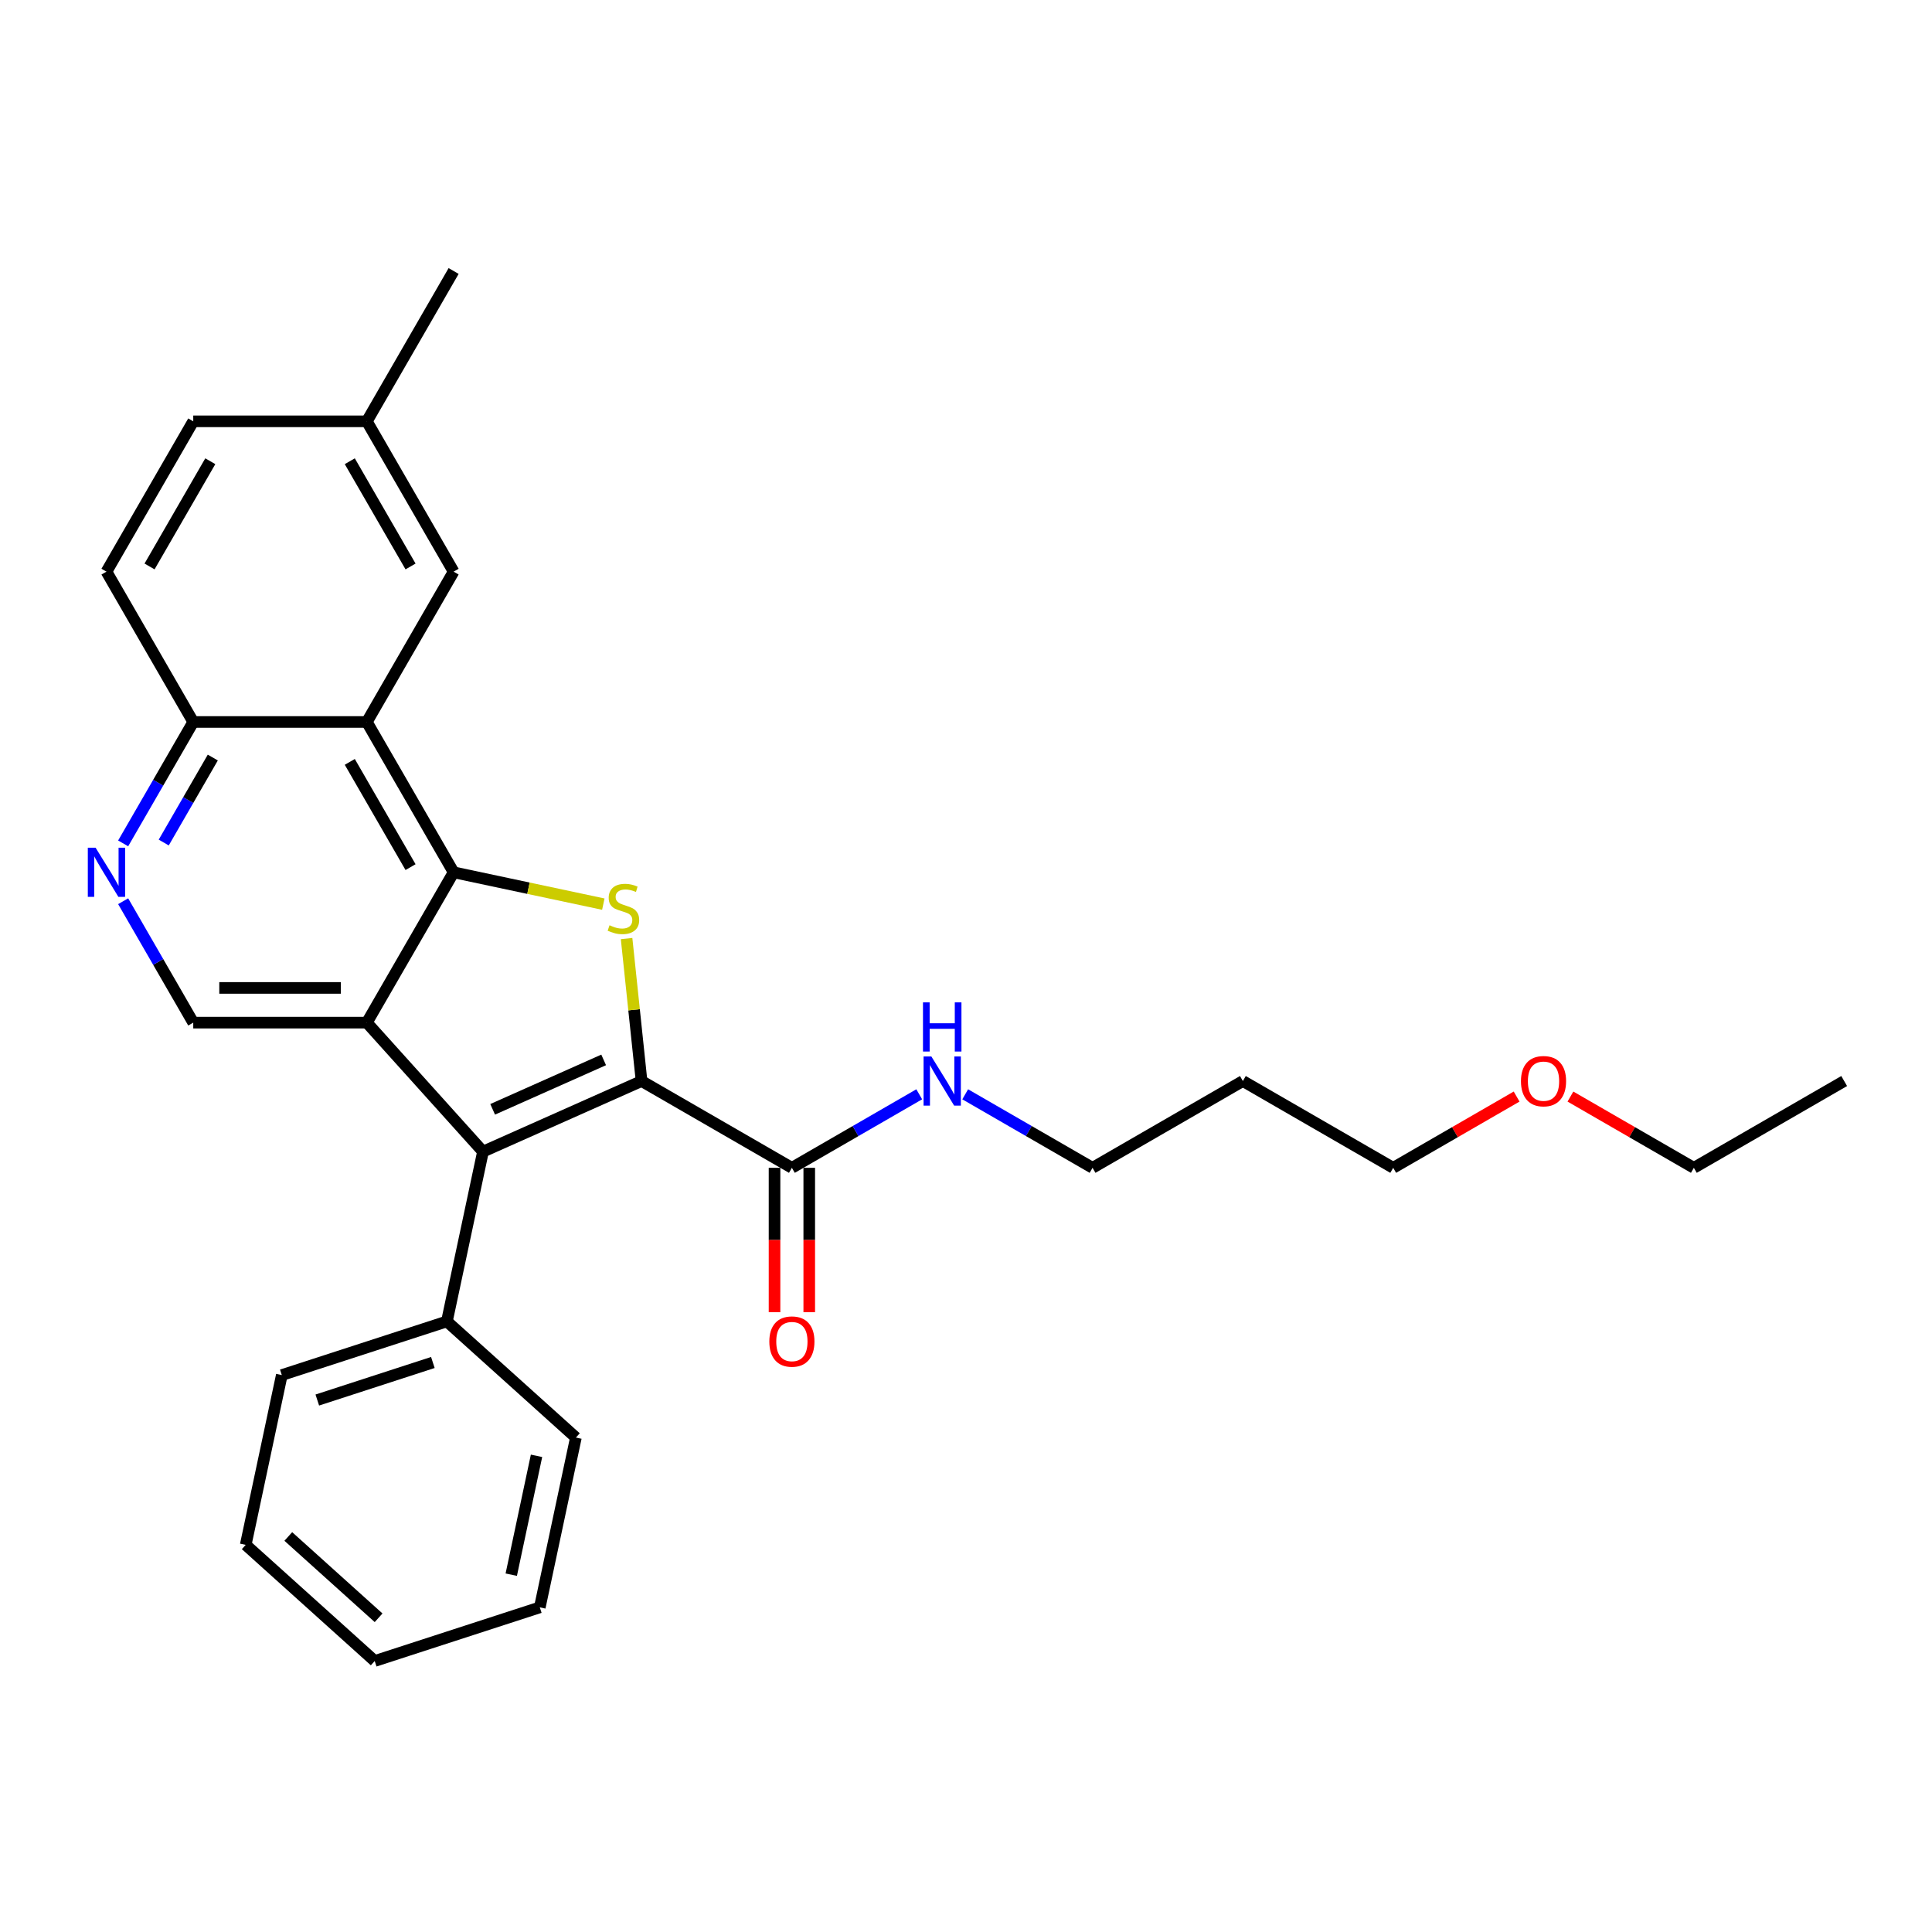 <?xml version='1.0' encoding='iso-8859-1'?>
<svg version='1.1' baseProfile='full'
              xmlns='http://www.w3.org/2000/svg'
                      xmlns:rdkit='http://www.rdkit.org/xml'
                      xmlns:xlink='http://www.w3.org/1999/xlink'
                  xml:space='preserve'
width='1000px' height='1000px' viewBox='0 0 1000 1000'>
<!-- END OF HEADER -->
<rect style='opacity:1.0;fill:#FFFFFF;stroke:none' width='1000' height='1000' x='0' y='0'> </rect>
<path class='bond-2' d='M 332.071,559.539 L 328.196,522.67' style='fill:none;fill-rule:evenodd;stroke:#000000;stroke-width:6px;stroke-linecap:butt;stroke-linejoin:miter;stroke-opacity:1' />
<path class='bond-2' d='M 328.196,522.67 L 324.321,485.8' style='fill:none;fill-rule:evenodd;stroke:#CCCC00;stroke-width:6px;stroke-linecap:butt;stroke-linejoin:miter;stroke-opacity:1' />
<path class='bond-3' d='M 332.071,559.539 L 249.993,596.083' style='fill:none;fill-rule:evenodd;stroke:#000000;stroke-width:6px;stroke-linecap:butt;stroke-linejoin:miter;stroke-opacity:1' />
<path class='bond-3' d='M 312.451,548.605 L 254.996,574.186' style='fill:none;fill-rule:evenodd;stroke:#000000;stroke-width:6px;stroke-linecap:butt;stroke-linejoin:miter;stroke-opacity:1' />
<path class='bond-5' d='M 332.071,559.539 L 409.881,604.462' style='fill:none;fill-rule:evenodd;stroke:#000000;stroke-width:6px;stroke-linecap:butt;stroke-linejoin:miter;stroke-opacity:1' />
<path class='bond-0' d='M 189.874,529.314 L 249.993,596.083' style='fill:none;fill-rule:evenodd;stroke:#000000;stroke-width:6px;stroke-linecap:butt;stroke-linejoin:miter;stroke-opacity:1' />
<path class='bond-6' d='M 189.874,529.314 L 100.027,529.314' style='fill:none;fill-rule:evenodd;stroke:#000000;stroke-width:6px;stroke-linecap:butt;stroke-linejoin:miter;stroke-opacity:1' />
<path class='bond-6' d='M 176.397,511.345 L 113.504,511.345' style='fill:none;fill-rule:evenodd;stroke:#000000;stroke-width:6px;stroke-linecap:butt;stroke-linejoin:miter;stroke-opacity:1' />
<path class='bond-28' d='M 189.874,529.314 L 234.797,451.505' style='fill:none;fill-rule:evenodd;stroke:#000000;stroke-width:6px;stroke-linecap:butt;stroke-linejoin:miter;stroke-opacity:1' />
<path class='bond-1' d='M 234.797,451.505 L 273.536,459.739' style='fill:none;fill-rule:evenodd;stroke:#000000;stroke-width:6px;stroke-linecap:butt;stroke-linejoin:miter;stroke-opacity:1' />
<path class='bond-1' d='M 273.536,459.739 L 312.276,467.974' style='fill:none;fill-rule:evenodd;stroke:#CCCC00;stroke-width:6px;stroke-linecap:butt;stroke-linejoin:miter;stroke-opacity:1' />
<path class='bond-4' d='M 234.797,451.505 L 189.874,373.696' style='fill:none;fill-rule:evenodd;stroke:#000000;stroke-width:6px;stroke-linecap:butt;stroke-linejoin:miter;stroke-opacity:1' />
<path class='bond-4' d='M 212.497,448.818 L 181.05,394.352' style='fill:none;fill-rule:evenodd;stroke:#000000;stroke-width:6px;stroke-linecap:butt;stroke-linejoin:miter;stroke-opacity:1' />
<path class='bond-10' d='M 249.993,596.083 L 231.312,683.966' style='fill:none;fill-rule:evenodd;stroke:#000000;stroke-width:6px;stroke-linecap:butt;stroke-linejoin:miter;stroke-opacity:1' />
<path class='bond-8' d='M 189.874,373.696 L 100.027,373.696' style='fill:none;fill-rule:evenodd;stroke:#000000;stroke-width:6px;stroke-linecap:butt;stroke-linejoin:miter;stroke-opacity:1' />
<path class='bond-9' d='M 189.874,373.696 L 234.797,295.886' style='fill:none;fill-rule:evenodd;stroke:#000000;stroke-width:6px;stroke-linecap:butt;stroke-linejoin:miter;stroke-opacity:1' />
<path class='bond-11' d='M 400.896,604.462 L 400.896,641.83' style='fill:none;fill-rule:evenodd;stroke:#000000;stroke-width:6px;stroke-linecap:butt;stroke-linejoin:miter;stroke-opacity:1' />
<path class='bond-11' d='M 400.896,641.83 L 400.896,679.197' style='fill:none;fill-rule:evenodd;stroke:#FF0000;stroke-width:6px;stroke-linecap:butt;stroke-linejoin:miter;stroke-opacity:1' />
<path class='bond-11' d='M 418.865,604.462 L 418.865,641.83' style='fill:none;fill-rule:evenodd;stroke:#000000;stroke-width:6px;stroke-linecap:butt;stroke-linejoin:miter;stroke-opacity:1' />
<path class='bond-11' d='M 418.865,641.83 L 418.865,679.197' style='fill:none;fill-rule:evenodd;stroke:#FF0000;stroke-width:6px;stroke-linecap:butt;stroke-linejoin:miter;stroke-opacity:1' />
<path class='bond-12' d='M 409.881,604.462 L 442.837,585.435' style='fill:none;fill-rule:evenodd;stroke:#000000;stroke-width:6px;stroke-linecap:butt;stroke-linejoin:miter;stroke-opacity:1' />
<path class='bond-12' d='M 442.837,585.435 L 475.794,566.407' style='fill:none;fill-rule:evenodd;stroke:#0000FF;stroke-width:6px;stroke-linecap:butt;stroke-linejoin:miter;stroke-opacity:1' />
<path class='bond-7' d='M 100.027,529.314 L 81.887,497.894' style='fill:none;fill-rule:evenodd;stroke:#000000;stroke-width:6px;stroke-linecap:butt;stroke-linejoin:miter;stroke-opacity:1' />
<path class='bond-7' d='M 81.887,497.894 L 63.746,466.473' style='fill:none;fill-rule:evenodd;stroke:#0000FF;stroke-width:6px;stroke-linecap:butt;stroke-linejoin:miter;stroke-opacity:1' />
<path class='bond-29' d='M 63.746,436.536 L 81.887,405.116' style='fill:none;fill-rule:evenodd;stroke:#0000FF;stroke-width:6px;stroke-linecap:butt;stroke-linejoin:miter;stroke-opacity:1' />
<path class='bond-29' d='M 81.887,405.116 L 100.027,373.696' style='fill:none;fill-rule:evenodd;stroke:#000000;stroke-width:6px;stroke-linecap:butt;stroke-linejoin:miter;stroke-opacity:1' />
<path class='bond-29' d='M 84.75,436.095 L 97.448,414.101' style='fill:none;fill-rule:evenodd;stroke:#0000FF;stroke-width:6px;stroke-linecap:butt;stroke-linejoin:miter;stroke-opacity:1' />
<path class='bond-29' d='M 97.448,414.101 L 110.147,392.106' style='fill:none;fill-rule:evenodd;stroke:#000000;stroke-width:6px;stroke-linecap:butt;stroke-linejoin:miter;stroke-opacity:1' />
<path class='bond-13' d='M 100.027,373.696 L 55.104,295.886' style='fill:none;fill-rule:evenodd;stroke:#000000;stroke-width:6px;stroke-linecap:butt;stroke-linejoin:miter;stroke-opacity:1' />
<path class='bond-14' d='M 234.797,295.886 L 189.874,218.077' style='fill:none;fill-rule:evenodd;stroke:#000000;stroke-width:6px;stroke-linecap:butt;stroke-linejoin:miter;stroke-opacity:1' />
<path class='bond-14' d='M 212.497,293.2 L 181.05,238.733' style='fill:none;fill-rule:evenodd;stroke:#000000;stroke-width:6px;stroke-linecap:butt;stroke-linejoin:miter;stroke-opacity:1' />
<path class='bond-19' d='M 231.312,683.966 L 145.863,711.73' style='fill:none;fill-rule:evenodd;stroke:#000000;stroke-width:6px;stroke-linecap:butt;stroke-linejoin:miter;stroke-opacity:1' />
<path class='bond-19' d='M 224.048,705.22 L 164.234,724.655' style='fill:none;fill-rule:evenodd;stroke:#000000;stroke-width:6px;stroke-linecap:butt;stroke-linejoin:miter;stroke-opacity:1' />
<path class='bond-20' d='M 231.312,683.966 L 298.081,744.085' style='fill:none;fill-rule:evenodd;stroke:#000000;stroke-width:6px;stroke-linecap:butt;stroke-linejoin:miter;stroke-opacity:1' />
<path class='bond-18' d='M 499.586,566.407 L 532.542,585.435' style='fill:none;fill-rule:evenodd;stroke:#0000FF;stroke-width:6px;stroke-linecap:butt;stroke-linejoin:miter;stroke-opacity:1' />
<path class='bond-18' d='M 532.542,585.435 L 565.499,604.462' style='fill:none;fill-rule:evenodd;stroke:#000000;stroke-width:6px;stroke-linecap:butt;stroke-linejoin:miter;stroke-opacity:1' />
<path class='bond-31' d='M 55.104,295.886 L 100.027,218.077' style='fill:none;fill-rule:evenodd;stroke:#000000;stroke-width:6px;stroke-linecap:butt;stroke-linejoin:miter;stroke-opacity:1' />
<path class='bond-31' d='M 77.404,293.2 L 108.851,238.733' style='fill:none;fill-rule:evenodd;stroke:#000000;stroke-width:6px;stroke-linecap:butt;stroke-linejoin:miter;stroke-opacity:1' />
<path class='bond-15' d='M 189.874,218.077 L 100.027,218.077' style='fill:none;fill-rule:evenodd;stroke:#000000;stroke-width:6px;stroke-linecap:butt;stroke-linejoin:miter;stroke-opacity:1' />
<path class='bond-22' d='M 189.874,218.077 L 234.797,140.268' style='fill:none;fill-rule:evenodd;stroke:#000000;stroke-width:6px;stroke-linecap:butt;stroke-linejoin:miter;stroke-opacity:1' />
<path class='bond-16' d='M 643.308,559.539 L 565.499,604.462' style='fill:none;fill-rule:evenodd;stroke:#000000;stroke-width:6px;stroke-linecap:butt;stroke-linejoin:miter;stroke-opacity:1' />
<path class='bond-21' d='M 643.308,559.539 L 721.118,604.462' style='fill:none;fill-rule:evenodd;stroke:#000000;stroke-width:6px;stroke-linecap:butt;stroke-linejoin:miter;stroke-opacity:1' />
<path class='bond-17' d='M 785.001,567.58 L 753.059,586.021' style='fill:none;fill-rule:evenodd;stroke:#FF0000;stroke-width:6px;stroke-linecap:butt;stroke-linejoin:miter;stroke-opacity:1' />
<path class='bond-17' d='M 753.059,586.021 L 721.118,604.462' style='fill:none;fill-rule:evenodd;stroke:#000000;stroke-width:6px;stroke-linecap:butt;stroke-linejoin:miter;stroke-opacity:1' />
<path class='bond-23' d='M 812.853,567.58 L 844.795,586.021' style='fill:none;fill-rule:evenodd;stroke:#FF0000;stroke-width:6px;stroke-linecap:butt;stroke-linejoin:miter;stroke-opacity:1' />
<path class='bond-23' d='M 844.795,586.021 L 876.736,604.462' style='fill:none;fill-rule:evenodd;stroke:#000000;stroke-width:6px;stroke-linecap:butt;stroke-linejoin:miter;stroke-opacity:1' />
<path class='bond-26' d='M 145.863,711.73 L 127.183,799.613' style='fill:none;fill-rule:evenodd;stroke:#000000;stroke-width:6px;stroke-linecap:butt;stroke-linejoin:miter;stroke-opacity:1' />
<path class='bond-25' d='M 298.081,744.085 L 279.401,831.968' style='fill:none;fill-rule:evenodd;stroke:#000000;stroke-width:6px;stroke-linecap:butt;stroke-linejoin:miter;stroke-opacity:1' />
<path class='bond-25' d='M 277.703,753.531 L 264.627,815.05' style='fill:none;fill-rule:evenodd;stroke:#000000;stroke-width:6px;stroke-linecap:butt;stroke-linejoin:miter;stroke-opacity:1' />
<path class='bond-24' d='M 876.736,604.462 L 954.545,559.539' style='fill:none;fill-rule:evenodd;stroke:#000000;stroke-width:6px;stroke-linecap:butt;stroke-linejoin:miter;stroke-opacity:1' />
<path class='bond-27' d='M 279.401,831.968 L 193.952,859.732' style='fill:none;fill-rule:evenodd;stroke:#000000;stroke-width:6px;stroke-linecap:butt;stroke-linejoin:miter;stroke-opacity:1' />
<path class='bond-30' d='M 127.183,799.613 L 193.952,859.732' style='fill:none;fill-rule:evenodd;stroke:#000000;stroke-width:6px;stroke-linecap:butt;stroke-linejoin:miter;stroke-opacity:1' />
<path class='bond-30' d='M 149.223,795.277 L 195.961,837.361' style='fill:none;fill-rule:evenodd;stroke:#000000;stroke-width:6px;stroke-linecap:butt;stroke-linejoin:miter;stroke-opacity:1' />
<path  class='atom-3' d='M 315.492 478.918
Q 315.78 479.026, 316.966 479.529
Q 318.152 480.032, 319.445 480.356
Q 320.775 480.643, 322.069 480.643
Q 324.477 480.643, 325.878 479.493
Q 327.28 478.307, 327.28 476.259
Q 327.28 474.857, 326.561 473.994
Q 325.878 473.132, 324.8 472.665
Q 323.722 472.198, 321.925 471.658
Q 319.661 470.976, 318.295 470.329
Q 316.966 469.682, 315.995 468.316
Q 315.061 466.951, 315.061 464.65
Q 315.061 461.452, 317.217 459.475
Q 319.409 457.499, 323.722 457.499
Q 326.669 457.499, 330.011 458.9
L 329.185 461.668
Q 326.13 460.41, 323.83 460.41
Q 321.35 460.41, 319.984 461.452
Q 318.619 462.458, 318.655 464.219
Q 318.655 465.585, 319.338 466.411
Q 320.056 467.238, 321.063 467.705
Q 322.105 468.172, 323.83 468.712
Q 326.13 469.43, 327.496 470.149
Q 328.861 470.868, 329.832 472.341
Q 330.838 473.779, 330.838 476.259
Q 330.838 479.781, 328.466 481.685
Q 326.13 483.554, 322.213 483.554
Q 319.949 483.554, 318.223 483.051
Q 316.534 482.584, 314.522 481.757
L 315.492 478.918
' fill='#CCCC00'/>
<path  class='atom-8' d='M 49.48 438.783
L 57.817 452.26
Q 58.644 453.589, 59.974 455.997
Q 61.303 458.405, 61.375 458.549
L 61.375 438.783
L 64.754 438.783
L 64.754 464.227
L 61.267 464.227
L 52.319 449.492
Q 51.277 447.767, 50.163 445.791
Q 49.084 443.814, 48.761 443.203
L 48.761 464.227
L 45.455 464.227
L 45.455 438.783
L 49.48 438.783
' fill='#0000FF'/>
<path  class='atom-12' d='M 398.201 694.381
Q 398.201 688.271, 401.219 684.857
Q 404.238 681.443, 409.881 681.443
Q 415.523 681.443, 418.542 684.857
Q 421.561 688.271, 421.561 694.381
Q 421.561 700.562, 418.506 704.084
Q 415.451 707.57, 409.881 707.57
Q 404.274 707.57, 401.219 704.084
Q 398.201 700.598, 398.201 694.381
M 409.881 704.695
Q 413.762 704.695, 415.846 702.107
Q 417.967 699.484, 417.967 694.381
Q 417.967 689.385, 415.846 686.87
Q 413.762 684.318, 409.881 684.318
Q 405.999 684.318, 403.879 686.834
Q 401.794 689.349, 401.794 694.381
Q 401.794 699.52, 403.879 702.107
Q 405.999 704.695, 409.881 704.695
' fill='#FF0000'/>
<path  class='atom-13' d='M 482.066 546.817
L 490.403 560.294
Q 491.23 561.624, 492.56 564.032
Q 493.889 566.439, 493.961 566.583
L 493.961 546.817
L 497.339 546.817
L 497.339 572.261
L 493.853 572.261
L 484.905 557.527
Q 483.862 555.802, 482.748 553.825
Q 481.67 551.848, 481.347 551.237
L 481.347 572.261
L 478.04 572.261
L 478.04 546.817
L 482.066 546.817
' fill='#0000FF'/>
<path  class='atom-13' d='M 477.735 518.828
L 481.185 518.828
L 481.185 529.646
L 494.195 529.646
L 494.195 518.828
L 497.645 518.828
L 497.645 544.273
L 494.195 544.273
L 494.195 532.521
L 481.185 532.521
L 481.185 544.273
L 477.735 544.273
L 477.735 518.828
' fill='#0000FF'/>
<path  class='atom-18' d='M 787.247 559.611
Q 787.247 553.502, 790.266 550.087
Q 793.285 546.673, 798.927 546.673
Q 804.569 546.673, 807.588 550.087
Q 810.607 553.502, 810.607 559.611
Q 810.607 565.793, 807.552 569.315
Q 804.497 572.801, 798.927 572.801
Q 793.321 572.801, 790.266 569.315
Q 787.247 565.828, 787.247 559.611
M 798.927 569.925
Q 802.808 569.925, 804.893 567.338
Q 807.013 564.714, 807.013 559.611
Q 807.013 554.616, 804.893 552.1
Q 802.808 549.548, 798.927 549.548
Q 795.046 549.548, 792.925 552.064
Q 790.841 554.58, 790.841 559.611
Q 790.841 564.75, 792.925 567.338
Q 795.046 569.925, 798.927 569.925
' fill='#FF0000'/>
</svg>

